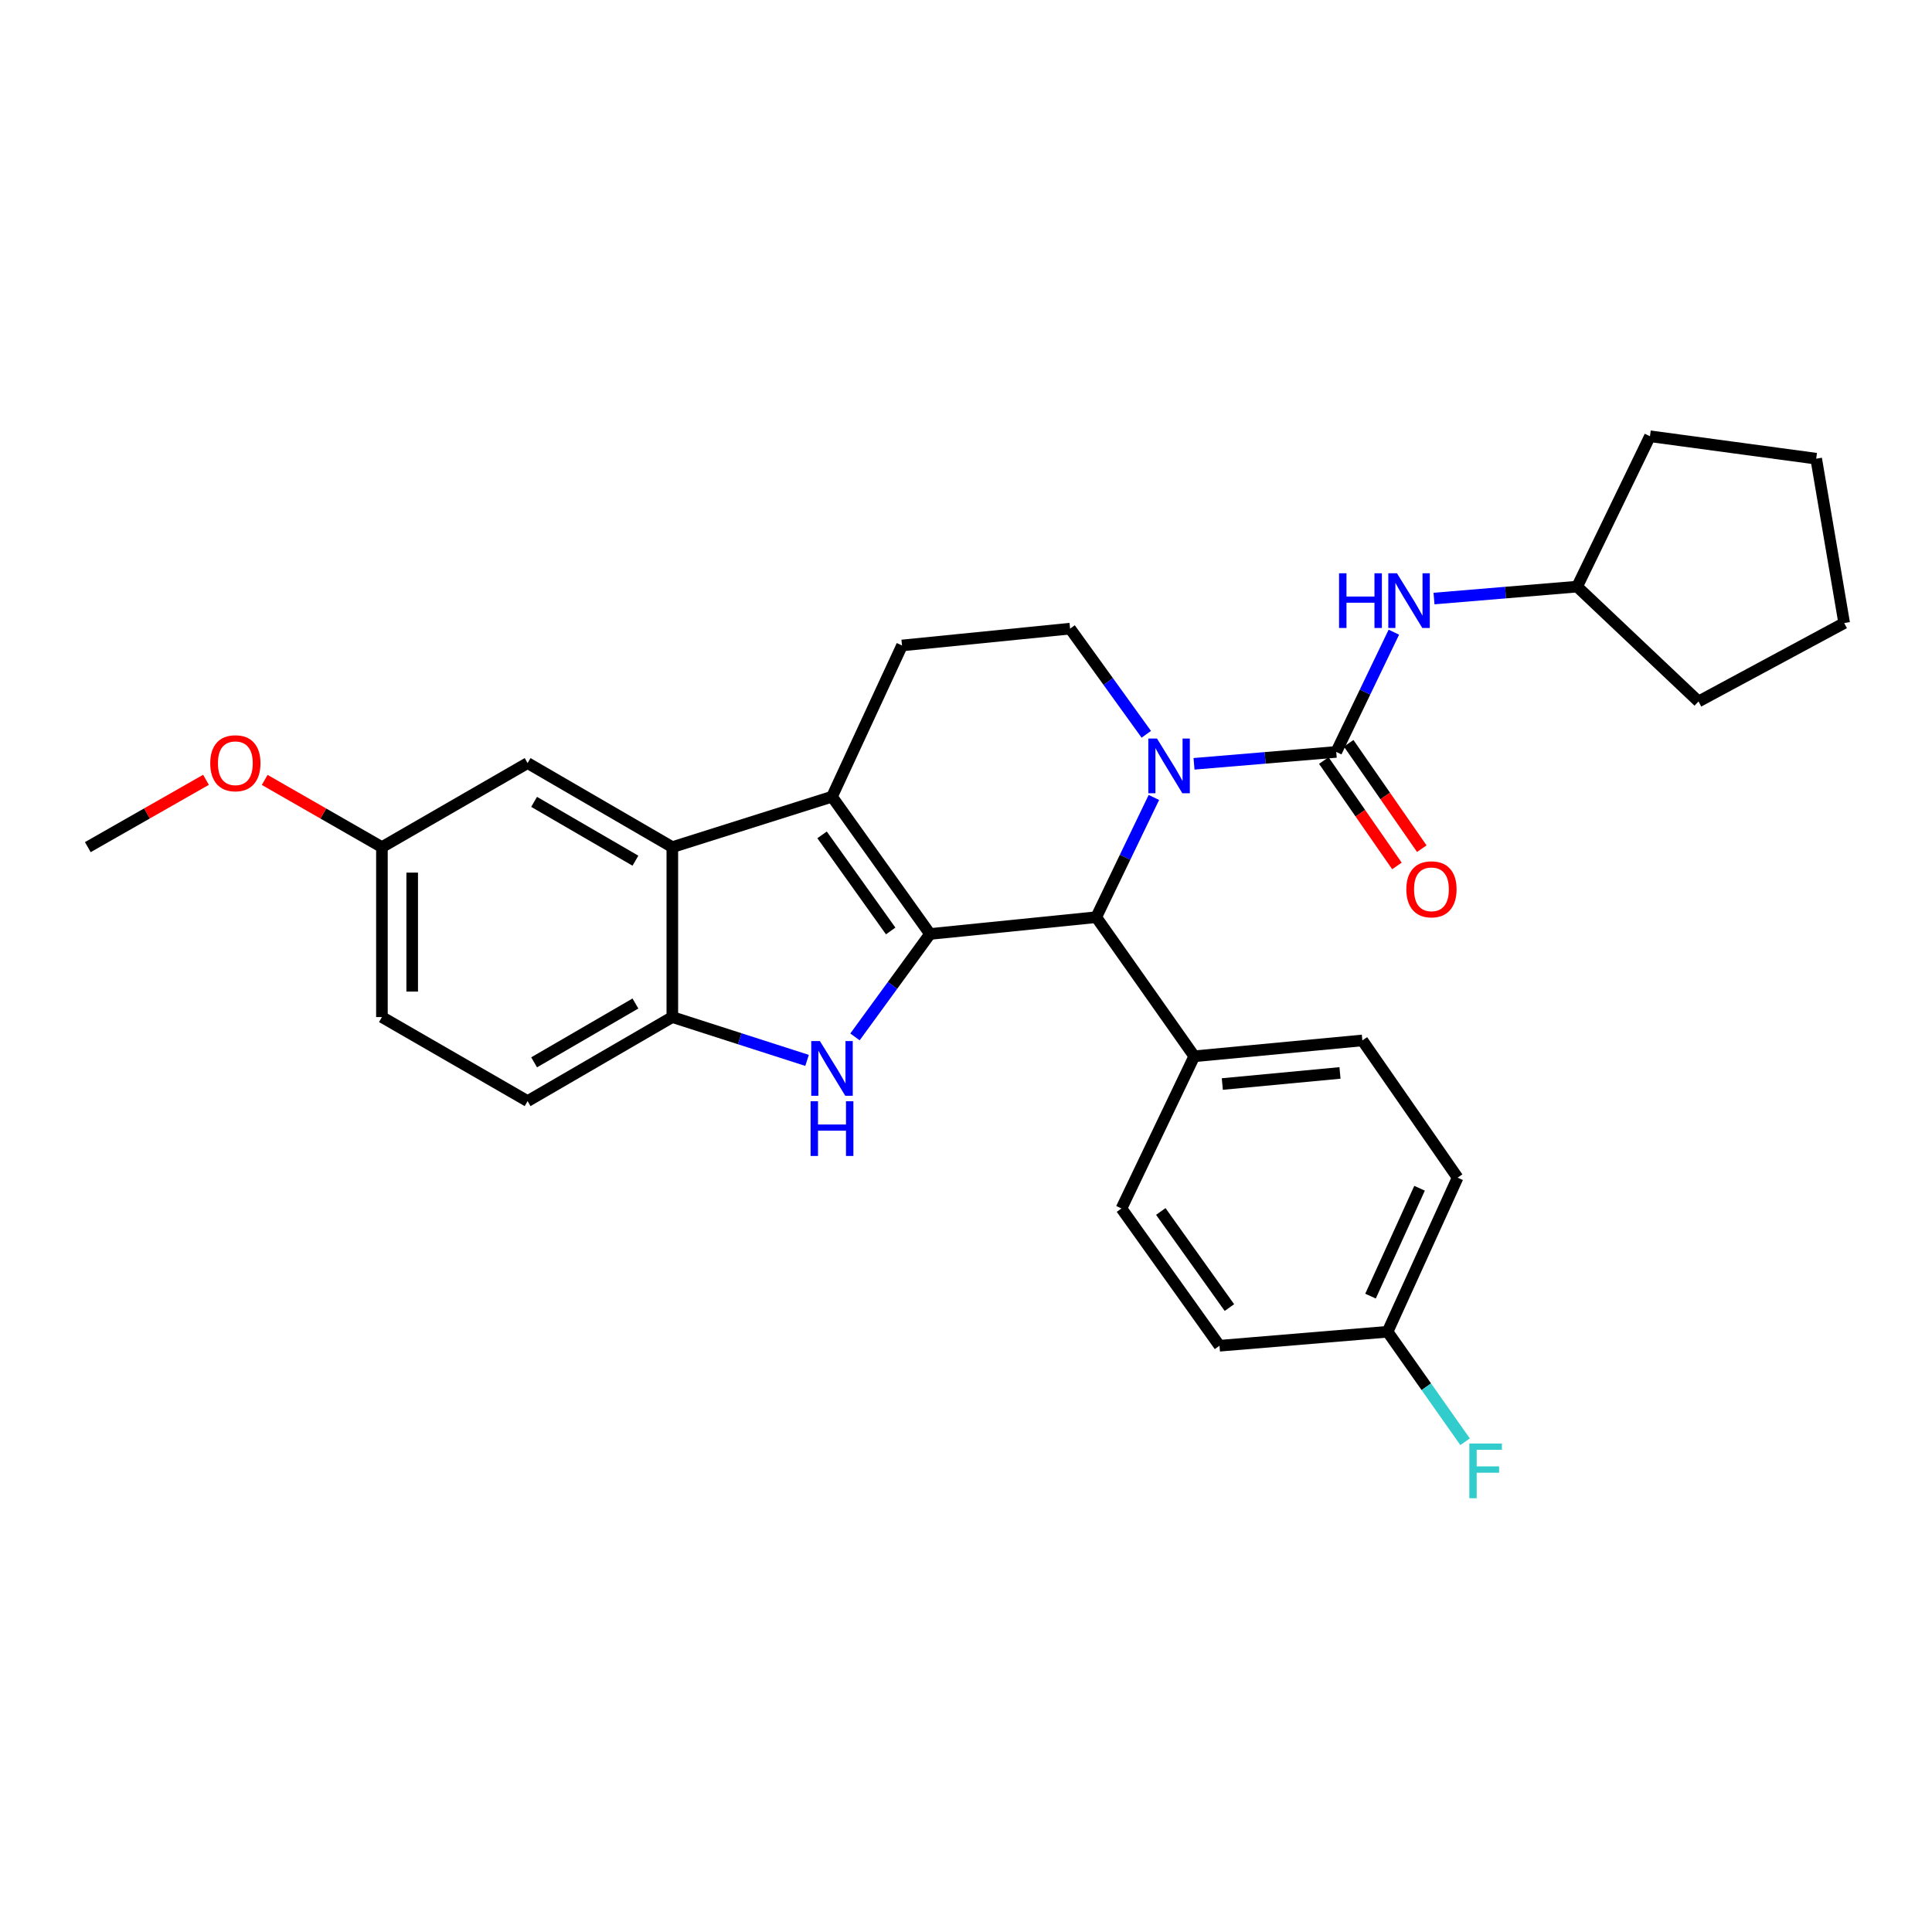 <?xml version='1.0' encoding='iso-8859-1'?>
<svg version='1.1' baseProfile='full'
              xmlns='http://www.w3.org/2000/svg'
                      xmlns:rdkit='http://www.rdkit.org/xml'
                      xmlns:xlink='http://www.w3.org/1999/xlink'
                  xml:space='preserve'
width='1000px' height='1000px' viewBox='0 0 1000 1000'>
<!-- END OF HEADER -->
<rect style='opacity:1.0;fill:#FFFFFF;stroke:none' width='1000' height='1000' x='0' y='0'> </rect>
<path class='bond-0' d='M 481.376,483.425 L 430.639,412.367' style='fill:none;fill-rule:evenodd;stroke:#000000;stroke-width:6px;stroke-linecap:butt;stroke-linejoin:miter;stroke-opacity:1' />
<path class='bond-0' d='M 461.017,481.869 L 425.501,432.128' style='fill:none;fill-rule:evenodd;stroke:#000000;stroke-width:6px;stroke-linecap:butt;stroke-linejoin:miter;stroke-opacity:1' />
<path class='bond-2' d='M 481.376,483.425 L 461.955,510.062' style='fill:none;fill-rule:evenodd;stroke:#000000;stroke-width:6px;stroke-linecap:butt;stroke-linejoin:miter;stroke-opacity:1' />
<path class='bond-2' d='M 461.955,510.062 L 442.533,536.699' style='fill:none;fill-rule:evenodd;stroke:#0000FF;stroke-width:6px;stroke-linecap:butt;stroke-linejoin:miter;stroke-opacity:1' />
<path class='bond-4' d='M 481.376,483.425 L 567.412,474.731' style='fill:none;fill-rule:evenodd;stroke:#000000;stroke-width:6px;stroke-linecap:butt;stroke-linejoin:miter;stroke-opacity:1' />
<path class='bond-5' d='M 430.639,412.367 L 347.997,438.475' style='fill:none;fill-rule:evenodd;stroke:#000000;stroke-width:6px;stroke-linecap:butt;stroke-linejoin:miter;stroke-opacity:1' />
<path class='bond-9' d='M 430.639,412.367 L 466.886,334.094' style='fill:none;fill-rule:evenodd;stroke:#000000;stroke-width:6px;stroke-linecap:butt;stroke-linejoin:miter;stroke-opacity:1' />
<path class='bond-1' d='M 597.249,412.756 L 582.33,443.743' style='fill:none;fill-rule:evenodd;stroke:#0000FF;stroke-width:6px;stroke-linecap:butt;stroke-linejoin:miter;stroke-opacity:1' />
<path class='bond-1' d='M 582.33,443.743 L 567.412,474.731' style='fill:none;fill-rule:evenodd;stroke:#000000;stroke-width:6px;stroke-linecap:butt;stroke-linejoin:miter;stroke-opacity:1' />
<path class='bond-3' d='M 618.023,395.344 L 654.829,392.268' style='fill:none;fill-rule:evenodd;stroke:#0000FF;stroke-width:6px;stroke-linecap:butt;stroke-linejoin:miter;stroke-opacity:1' />
<path class='bond-3' d='M 654.829,392.268 L 691.635,389.191' style='fill:none;fill-rule:evenodd;stroke:#000000;stroke-width:6px;stroke-linecap:butt;stroke-linejoin:miter;stroke-opacity:1' />
<path class='bond-7' d='M 593.321,380.074 L 573.6,352.728' style='fill:none;fill-rule:evenodd;stroke:#0000FF;stroke-width:6px;stroke-linecap:butt;stroke-linejoin:miter;stroke-opacity:1' />
<path class='bond-7' d='M 573.6,352.728 L 553.879,325.383' style='fill:none;fill-rule:evenodd;stroke:#000000;stroke-width:6px;stroke-linecap:butt;stroke-linejoin:miter;stroke-opacity:1' />
<path class='bond-6' d='M 417.729,548.86 L 382.863,537.647' style='fill:none;fill-rule:evenodd;stroke:#0000FF;stroke-width:6px;stroke-linecap:butt;stroke-linejoin:miter;stroke-opacity:1' />
<path class='bond-6' d='M 382.863,537.647 L 347.997,526.434' style='fill:none;fill-rule:evenodd;stroke:#000000;stroke-width:6px;stroke-linecap:butt;stroke-linejoin:miter;stroke-opacity:1' />
<path class='bond-8' d='M 691.635,389.191 L 706.547,358.204' style='fill:none;fill-rule:evenodd;stroke:#000000;stroke-width:6px;stroke-linecap:butt;stroke-linejoin:miter;stroke-opacity:1' />
<path class='bond-8' d='M 706.547,358.204 L 721.458,327.216' style='fill:none;fill-rule:evenodd;stroke:#0000FF;stroke-width:6px;stroke-linecap:butt;stroke-linejoin:miter;stroke-opacity:1' />
<path class='bond-11' d='M 685.2,393.656 L 704.124,420.932' style='fill:none;fill-rule:evenodd;stroke:#000000;stroke-width:6px;stroke-linecap:butt;stroke-linejoin:miter;stroke-opacity:1' />
<path class='bond-11' d='M 704.124,420.932 L 723.048,448.207' style='fill:none;fill-rule:evenodd;stroke:#FF0000;stroke-width:6px;stroke-linecap:butt;stroke-linejoin:miter;stroke-opacity:1' />
<path class='bond-11' d='M 698.07,384.726 L 716.994,412.002' style='fill:none;fill-rule:evenodd;stroke:#000000;stroke-width:6px;stroke-linecap:butt;stroke-linejoin:miter;stroke-opacity:1' />
<path class='bond-11' d='M 716.994,412.002 L 735.919,439.277' style='fill:none;fill-rule:evenodd;stroke:#FF0000;stroke-width:6px;stroke-linecap:butt;stroke-linejoin:miter;stroke-opacity:1' />
<path class='bond-10' d='M 567.412,474.731 L 618.149,546.729' style='fill:none;fill-rule:evenodd;stroke:#000000;stroke-width:6px;stroke-linecap:butt;stroke-linejoin:miter;stroke-opacity:1' />
<path class='bond-12' d='M 347.997,438.475 L 273.084,394.97' style='fill:none;fill-rule:evenodd;stroke:#000000;stroke-width:6px;stroke-linecap:butt;stroke-linejoin:miter;stroke-opacity:1' />
<path class='bond-12' d='M 328.894,445.496 L 276.454,415.042' style='fill:none;fill-rule:evenodd;stroke:#000000;stroke-width:6px;stroke-linecap:butt;stroke-linejoin:miter;stroke-opacity:1' />
<path class='bond-29' d='M 347.997,438.475 L 347.997,526.434' style='fill:none;fill-rule:evenodd;stroke:#000000;stroke-width:6px;stroke-linecap:butt;stroke-linejoin:miter;stroke-opacity:1' />
<path class='bond-13' d='M 347.997,526.434 L 273.084,569.93' style='fill:none;fill-rule:evenodd;stroke:#000000;stroke-width:6px;stroke-linecap:butt;stroke-linejoin:miter;stroke-opacity:1' />
<path class='bond-13' d='M 328.895,519.411 L 276.455,549.859' style='fill:none;fill-rule:evenodd;stroke:#000000;stroke-width:6px;stroke-linecap:butt;stroke-linejoin:miter;stroke-opacity:1' />
<path class='bond-30' d='M 553.879,325.383 L 466.886,334.094' style='fill:none;fill-rule:evenodd;stroke:#000000;stroke-width:6px;stroke-linecap:butt;stroke-linejoin:miter;stroke-opacity:1' />
<path class='bond-18' d='M 742.24,309.807 L 779.28,306.721' style='fill:none;fill-rule:evenodd;stroke:#0000FF;stroke-width:6px;stroke-linecap:butt;stroke-linejoin:miter;stroke-opacity:1' />
<path class='bond-18' d='M 779.28,306.721 L 816.319,303.634' style='fill:none;fill-rule:evenodd;stroke:#000000;stroke-width:6px;stroke-linecap:butt;stroke-linejoin:miter;stroke-opacity:1' />
<path class='bond-14' d='M 618.149,546.729 L 705.159,538.522' style='fill:none;fill-rule:evenodd;stroke:#000000;stroke-width:6px;stroke-linecap:butt;stroke-linejoin:miter;stroke-opacity:1' />
<path class='bond-14' d='M 632.671,561.094 L 693.578,555.349' style='fill:none;fill-rule:evenodd;stroke:#000000;stroke-width:6px;stroke-linecap:butt;stroke-linejoin:miter;stroke-opacity:1' />
<path class='bond-15' d='M 618.149,546.729 L 580.466,625.506' style='fill:none;fill-rule:evenodd;stroke:#000000;stroke-width:6px;stroke-linecap:butt;stroke-linejoin:miter;stroke-opacity:1' />
<path class='bond-16' d='M 273.084,394.97 L 197.683,438.475' style='fill:none;fill-rule:evenodd;stroke:#000000;stroke-width:6px;stroke-linecap:butt;stroke-linejoin:miter;stroke-opacity:1' />
<path class='bond-19' d='M 273.084,569.93 L 197.683,526.434' style='fill:none;fill-rule:evenodd;stroke:#000000;stroke-width:6px;stroke-linecap:butt;stroke-linejoin:miter;stroke-opacity:1' />
<path class='bond-20' d='M 705.159,538.522 L 754.46,609.554' style='fill:none;fill-rule:evenodd;stroke:#000000;stroke-width:6px;stroke-linecap:butt;stroke-linejoin:miter;stroke-opacity:1' />
<path class='bond-21' d='M 580.466,625.506 L 631.203,696.556' style='fill:none;fill-rule:evenodd;stroke:#000000;stroke-width:6px;stroke-linecap:butt;stroke-linejoin:miter;stroke-opacity:1' />
<path class='bond-21' d='M 600.825,627.06 L 636.34,676.795' style='fill:none;fill-rule:evenodd;stroke:#000000;stroke-width:6px;stroke-linecap:butt;stroke-linejoin:miter;stroke-opacity:1' />
<path class='bond-23' d='M 197.683,438.475 L 167.345,421.077' style='fill:none;fill-rule:evenodd;stroke:#000000;stroke-width:6px;stroke-linecap:butt;stroke-linejoin:miter;stroke-opacity:1' />
<path class='bond-23' d='M 167.345,421.077 L 137.008,403.679' style='fill:none;fill-rule:evenodd;stroke:#FF0000;stroke-width:6px;stroke-linecap:butt;stroke-linejoin:miter;stroke-opacity:1' />
<path class='bond-32' d='M 197.683,438.475 L 197.683,526.434' style='fill:none;fill-rule:evenodd;stroke:#000000;stroke-width:6px;stroke-linecap:butt;stroke-linejoin:miter;stroke-opacity:1' />
<path class='bond-32' d='M 213.348,451.669 L 213.348,513.24' style='fill:none;fill-rule:evenodd;stroke:#000000;stroke-width:6px;stroke-linecap:butt;stroke-linejoin:miter;stroke-opacity:1' />
<path class='bond-17' d='M 718.204,689.315 L 631.203,696.556' style='fill:none;fill-rule:evenodd;stroke:#000000;stroke-width:6px;stroke-linecap:butt;stroke-linejoin:miter;stroke-opacity:1' />
<path class='bond-22' d='M 718.204,689.315 L 738.266,717.782' style='fill:none;fill-rule:evenodd;stroke:#000000;stroke-width:6px;stroke-linecap:butt;stroke-linejoin:miter;stroke-opacity:1' />
<path class='bond-22' d='M 738.266,717.782 L 758.328,746.249' style='fill:none;fill-rule:evenodd;stroke:#33CCCC;stroke-width:6px;stroke-linecap:butt;stroke-linejoin:miter;stroke-opacity:1' />
<path class='bond-31' d='M 718.204,689.315 L 754.46,609.554' style='fill:none;fill-rule:evenodd;stroke:#000000;stroke-width:6px;stroke-linecap:butt;stroke-linejoin:miter;stroke-opacity:1' />
<path class='bond-31' d='M 709.382,670.868 L 734.761,615.036' style='fill:none;fill-rule:evenodd;stroke:#000000;stroke-width:6px;stroke-linecap:butt;stroke-linejoin:miter;stroke-opacity:1' />
<path class='bond-25' d='M 816.319,303.634 L 879.145,363.083' style='fill:none;fill-rule:evenodd;stroke:#000000;stroke-width:6px;stroke-linecap:butt;stroke-linejoin:miter;stroke-opacity:1' />
<path class='bond-26' d='M 816.319,303.634 L 854.02,225.806' style='fill:none;fill-rule:evenodd;stroke:#000000;stroke-width:6px;stroke-linecap:butt;stroke-linejoin:miter;stroke-opacity:1' />
<path class='bond-24' d='M 106.624,403.628 L 76.039,421.051' style='fill:none;fill-rule:evenodd;stroke:#FF0000;stroke-width:6px;stroke-linecap:butt;stroke-linejoin:miter;stroke-opacity:1' />
<path class='bond-24' d='M 76.039,421.051 L 45.455,438.475' style='fill:none;fill-rule:evenodd;stroke:#000000;stroke-width:6px;stroke-linecap:butt;stroke-linejoin:miter;stroke-opacity:1' />
<path class='bond-28' d='M 879.145,363.083 L 954.545,322.485' style='fill:none;fill-rule:evenodd;stroke:#000000;stroke-width:6px;stroke-linecap:butt;stroke-linejoin:miter;stroke-opacity:1' />
<path class='bond-27' d='M 854.02,225.806 L 940.055,237.415' style='fill:none;fill-rule:evenodd;stroke:#000000;stroke-width:6px;stroke-linecap:butt;stroke-linejoin:miter;stroke-opacity:1' />
<path class='bond-33' d='M 940.055,237.415 L 954.545,322.485' style='fill:none;fill-rule:evenodd;stroke:#000000;stroke-width:6px;stroke-linecap:butt;stroke-linejoin:miter;stroke-opacity:1' />
<path  class='atom-2' d='M 598.852 382.263
L 608.132 397.263
Q 609.052 398.743, 610.532 401.423
Q 612.012 404.103, 612.092 404.263
L 612.092 382.263
L 615.852 382.263
L 615.852 410.583
L 611.972 410.583
L 602.012 394.183
Q 600.852 392.263, 599.612 390.063
Q 598.412 387.863, 598.052 387.183
L 598.052 410.583
L 594.372 410.583
L 594.372 382.263
L 598.852 382.263
' fill='#0000FF'/>
<path  class='atom-3' d='M 424.379 538.852
L 433.659 553.852
Q 434.579 555.332, 436.059 558.012
Q 437.539 560.692, 437.619 560.852
L 437.619 538.852
L 441.379 538.852
L 441.379 567.172
L 437.499 567.172
L 427.539 550.772
Q 426.379 548.852, 425.139 546.652
Q 423.939 544.452, 423.579 543.772
L 423.579 567.172
L 419.899 567.172
L 419.899 538.852
L 424.379 538.852
' fill='#0000FF'/>
<path  class='atom-3' d='M 419.559 570.004
L 423.399 570.004
L 423.399 582.044
L 437.879 582.044
L 437.879 570.004
L 441.719 570.004
L 441.719 598.324
L 437.879 598.324
L 437.879 585.244
L 423.399 585.244
L 423.399 598.324
L 419.559 598.324
L 419.559 570.004
' fill='#0000FF'/>
<path  class='atom-9' d='M 693.098 296.724
L 696.938 296.724
L 696.938 308.764
L 711.418 308.764
L 711.418 296.724
L 715.258 296.724
L 715.258 325.044
L 711.418 325.044
L 711.418 311.964
L 696.938 311.964
L 696.938 325.044
L 693.098 325.044
L 693.098 296.724
' fill='#0000FF'/>
<path  class='atom-9' d='M 723.058 296.724
L 732.338 311.724
Q 733.258 313.204, 734.738 315.884
Q 736.218 318.564, 736.298 318.724
L 736.298 296.724
L 740.058 296.724
L 740.058 325.044
L 736.178 325.044
L 726.218 308.644
Q 725.058 306.724, 723.818 304.524
Q 722.618 302.324, 722.258 301.644
L 722.258 325.044
L 718.578 325.044
L 718.578 296.724
L 723.058 296.724
' fill='#0000FF'/>
<path  class='atom-12' d='M 727.919 460.303
Q 727.919 453.503, 731.279 449.703
Q 734.639 445.903, 740.919 445.903
Q 747.199 445.903, 750.559 449.703
Q 753.919 453.503, 753.919 460.303
Q 753.919 467.183, 750.519 471.103
Q 747.119 474.983, 740.919 474.983
Q 734.679 474.983, 731.279 471.103
Q 727.919 467.223, 727.919 460.303
M 740.919 471.783
Q 745.239 471.783, 747.559 468.903
Q 749.919 465.983, 749.919 460.303
Q 749.919 454.743, 747.559 451.943
Q 745.239 449.103, 740.919 449.103
Q 736.599 449.103, 734.239 451.903
Q 731.919 454.703, 731.919 460.303
Q 731.919 466.023, 734.239 468.903
Q 736.599 471.783, 740.919 471.783
' fill='#FF0000'/>
<path  class='atom-23' d='M 760.53 747.162
L 777.37 747.162
L 777.37 750.402
L 764.33 750.402
L 764.33 759.002
L 775.93 759.002
L 775.93 762.282
L 764.33 762.282
L 764.33 775.482
L 760.53 775.482
L 760.53 747.162
' fill='#33CCCC'/>
<path  class='atom-24' d='M 108.821 395.05
Q 108.821 388.25, 112.181 384.45
Q 115.541 380.65, 121.821 380.65
Q 128.101 380.65, 131.461 384.45
Q 134.821 388.25, 134.821 395.05
Q 134.821 401.93, 131.421 405.85
Q 128.021 409.73, 121.821 409.73
Q 115.581 409.73, 112.181 405.85
Q 108.821 401.97, 108.821 395.05
M 121.821 406.53
Q 126.141 406.53, 128.461 403.65
Q 130.821 400.73, 130.821 395.05
Q 130.821 389.49, 128.461 386.69
Q 126.141 383.85, 121.821 383.85
Q 117.501 383.85, 115.141 386.65
Q 112.821 389.45, 112.821 395.05
Q 112.821 400.77, 115.141 403.65
Q 117.501 406.53, 121.821 406.53
' fill='#FF0000'/>
</svg>
